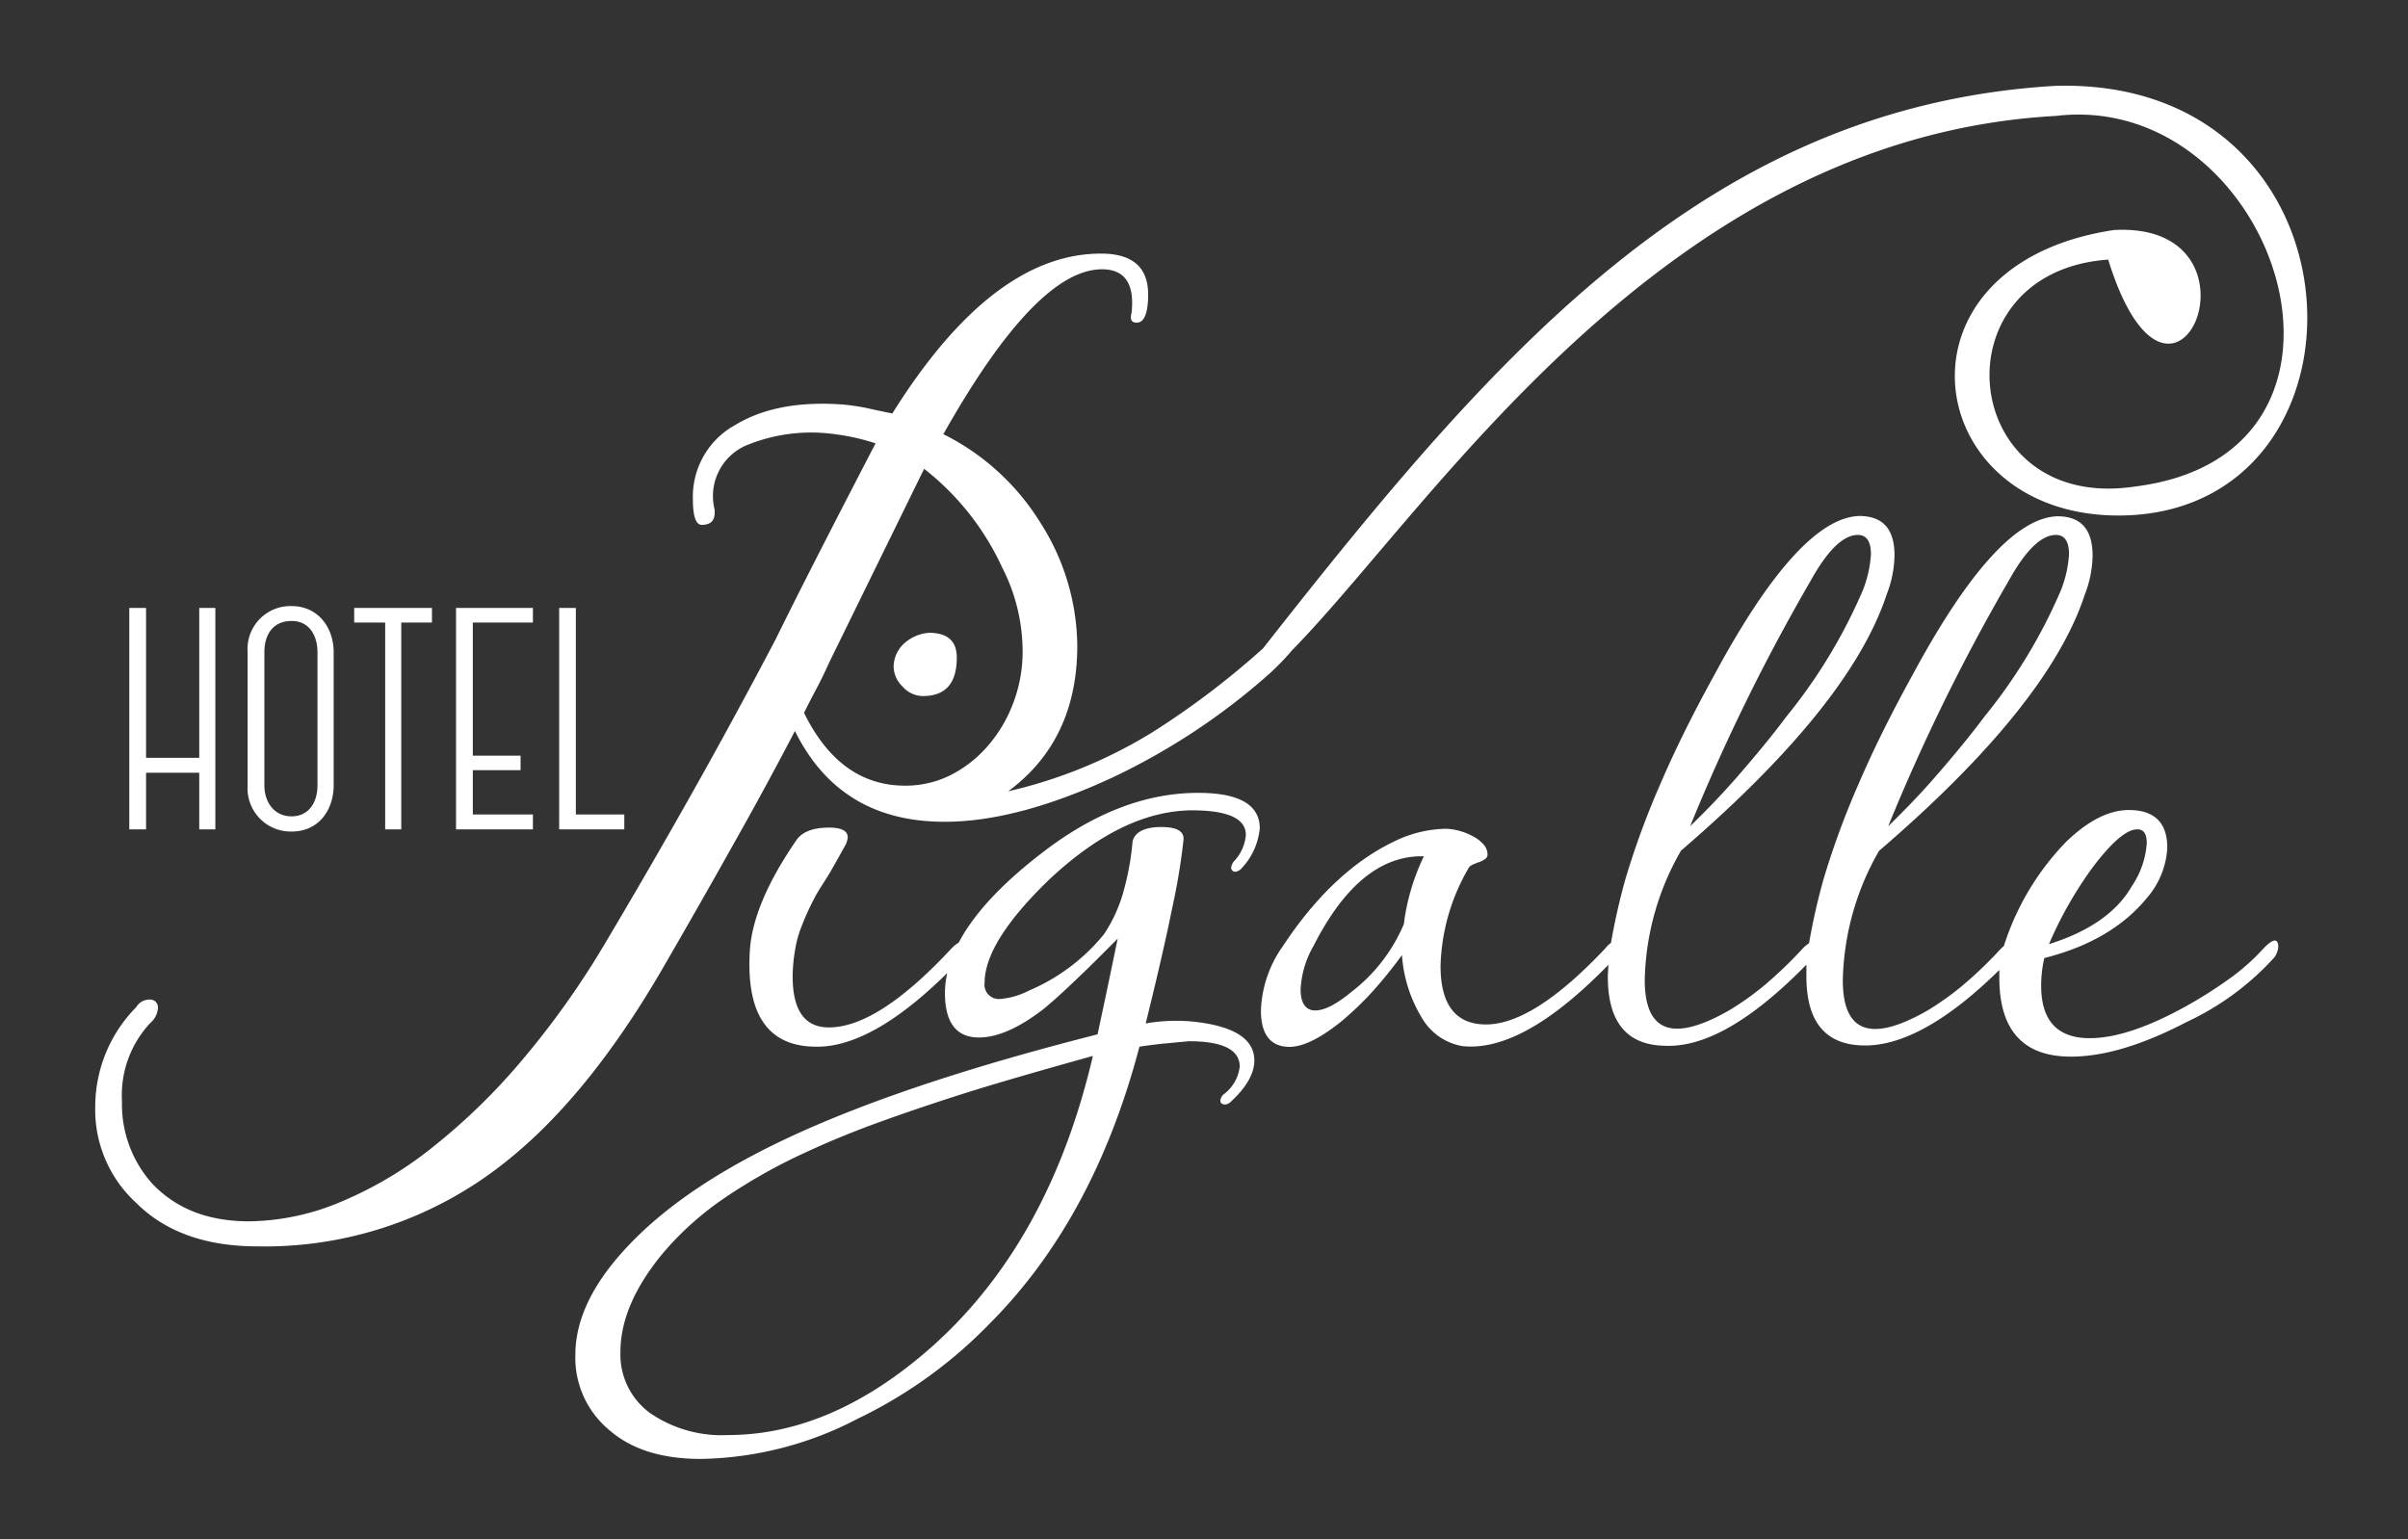 <?xml version="1.0" encoding="UTF-8"?>
<svg xmlns="http://www.w3.org/2000/svg" id="Lager_1" data-name="Lager 1" viewBox="0 0 244 156">
  <rect x="0" y="0" width="244" height="156" fill="#333333" stroke="none"/>
  <defs>
    <style>.cls-1{fill:#fff;}</style>
  </defs>
  <path class="cls-1" d="M93.52,70.54q3.44,0,3.43-3.91c0-1.66-.93-2.5-2.81-2.5a4.14,4.14,0,0,0-2.26.86,3.25,3.25,0,0,0-1.33,2.58,2.88,2.88,0,0,0,.9,2A2.78,2.78,0,0,0,93.52,70.54Z"></path>
  <path class="cls-1" d="M124.76,87.87a.41.41,0,0,0,.47.47,1.08,1.08,0,0,0,.62-.39,6.81,6.81,0,0,0,1.8-4c0-2.4-2.09-3.6-6.25-3.6q-8,0-15.93,6.17-6.06,4.69-8.32,9a3.54,3.54,0,0,0-.74.6q-7.43,8-12.42,8-3.67,0-3.67-5.16a15.71,15.71,0,0,1,.24-2.65,10.91,10.91,0,0,1,.66-2.42,26.49,26.49,0,0,1,1.37-3c.1-.21.43-.76,1-1.64s1.26-2.14,2.15-3.75a2.78,2.78,0,0,0,.16-.63c0-.67-.63-1-1.88-1-1.67,0-2.78.44-3.36,1.33Q76.41,91.39,76,96.07q-.7,9.84,6.48,10,5.73.21,13.5-7.46a9.8,9.8,0,0,0-.23,2q0,4.53,3.44,4.53c1.93,0,4.11-1,6.56-2.89.57-.47,1.33-1.13,2.26-2s2.06-1.94,3.36-3.24l1.88-1.88c-.47,2.3-.88,4.24-1.21,5.82s-.62,2.88-.82,3.87q-18.44,4.68-29.95,9.84T63.76,126.14q-5.46,5.7-5.46,11.17a9.52,9.52,0,0,0,3.43,7.61c2.3,2,5.39,2.93,9.3,2.93a35.4,35.4,0,0,0,15.85-4.06,46.82,46.82,0,0,0,13.36-9.61q10.62-10.62,15.22-28.11c1.1-.16,2.06-.28,2.89-.35l2.11-.2q5.16,0,5.16,2.58a4.07,4.07,0,0,1-1.64,2.81.92.92,0,0,0-.32.63c0,.25.16.39.47.39a.92.92,0,0,0,.63-.32c1.56-1.45,2.34-2.84,2.34-4.14q0-3.19-5.86-3.9a17.59,17.59,0,0,0-5.15.15q1.8-7.26,2.73-11.9a64.15,64.15,0,0,0,1.1-6.68c.1-.89-.66-1.33-2.27-1.33s-2.68.5-2.89,1.48a26.6,26.6,0,0,1-.78,4.53,15.21,15.21,0,0,1-2.11,4.85,19.65,19.65,0,0,1-7.57,5.7,7.78,7.78,0,0,1-2.89.86,1.45,1.45,0,0,1-1.64-1.64q0-4.14,6.56-10.47,7.41-6.95,14.44-7,5.48,0,5.47,2.5A4.35,4.35,0,0,1,125,87.32,1.35,1.35,0,0,0,124.76,87.87ZM94.38,136.52q-10.08,8.91-20.62,8.91a12.8,12.8,0,0,1-7.89-2.23,7.33,7.33,0,0,1-3-6.21q0-4.83,4.37-10.07a31.1,31.1,0,0,1,6.17-5.51,56.34,56.34,0,0,1,8.43-4.72q3.36-1.56,7.34-3t8.67-2.93q4.45-1.4,12.89-3.75Q106.33,125.9,94.38,136.52Z"></path>
  <path class="cls-1" d="M229.33,96.15a21.82,21.82,0,0,1-3.28,2.93,44.82,44.82,0,0,1-4.61,2.93c-3.86,2.13-7.08,3.2-9.69,3.2-3.27,0-4.92-1.77-4.92-5.31a12.09,12.09,0,0,1,.32-2.81q6.87-1.73,10.46-6.17a8.43,8.43,0,0,0,2-5q0-3.83-3.9-3.83-3,0-6.33,3.2a26.75,26.75,0,0,0-6.33,10.58,3.73,3.73,0,0,0-.31.28,42,42,0,0,1-3.86,3.71,28.68,28.68,0,0,1-3.56,2.54q-8.58,4.92-8.59-3.05a27.35,27.35,0,0,1,3.67-13.12q17.19-14.76,20.86-26a11.35,11.35,0,0,0,.78-3.91c0-2.71-1.2-4-3.59-4q-6.1.24-14.61,16-3.36,6.09-5.58,11.28a82.92,82.92,0,0,0-3.48,9.49,65.57,65.57,0,0,0-1.47,6.49,4.48,4.48,0,0,0-.64.54,42,42,0,0,1-3.86,3.71,28.68,28.68,0,0,1-3.56,2.54q-8.58,4.92-8.59-3.05a27.26,27.26,0,0,1,3.68-13.12q17.17-14.76,20.85-26a11.35,11.35,0,0,0,.78-3.91c0-2.71-1.2-4-3.6-4q-6.09.24-14.6,16-3.36,6.09-5.58,11.28a82.92,82.92,0,0,0-3.48,9.49,65.57,65.57,0,0,0-1.47,6.49,2.54,2.54,0,0,0-.56.54q-7.26,7.72-12.1,7.73c-3.08,0-4.61-2-4.61-5.93a20.69,20.69,0,0,1,2.89-10s.1-.13.31-.24a5.85,5.85,0,0,1,.67-.27,2.4,2.4,0,0,0,.62-.31.54.54,0,0,0,.27-.43,1.53,1.53,0,0,0-.43-1.09,3.71,3.71,0,0,0-1.09-.82,6.17,6.17,0,0,0-1.41-.55,5.35,5.35,0,0,0-1.36-.19,12.33,12.33,0,0,0-5.08,1.24q-6.33,3-11.4,10.7a11.91,11.91,0,0,0-2.19,6.49c0,2.44,1,3.67,2.89,3.67,1.36,0,3.07-.84,5.16-2.5a31.4,31.4,0,0,0,3.24-3.09,45.58,45.58,0,0,0,3-3.71,14.08,14.08,0,0,0,2.19,6.64,5.89,5.89,0,0,0,3.91,2.58q6.13.68,14.81-8.23c0,.42-.05.83-.05,1.2q0,6.94,5.85,7,6,.23,14.27-8.22c0,.42,0,.82,0,1.19q0,6.94,5.85,7t13.7-7.65q0,.39,0,.78,0,8,7.26,8,5,0,11.72-3.51a27.8,27.8,0,0,0,8.9-6.56,2.16,2.16,0,0,0,.39-1.1C230.81,95.06,230.31,95.11,229.33,96.15Zm-17.26-8.28Q215,84,216.6,84.05c.62,0,.93.46.93,1.4a8.81,8.81,0,0,1-1.48,4.3q-2.27,4-8.43,5.93A39.61,39.61,0,0,1,212.07,87.87Zm-8.51-29.05q2.56-4.6,4.76-4.61c.88,0,1.33.65,1.33,1.95a11.67,11.67,0,0,1-.86,3.75,53.66,53.66,0,0,1-7.66,12.65c-1.56,2.09-3.16,4-4.8,5.9s-3.29,3.61-5,5.27A200,200,0,0,1,203.56,58.82Zm-20.07,0q2.56-4.6,4.76-4.61c.88,0,1.33.65,1.33,1.95a11.67,11.67,0,0,1-.86,3.75,53.66,53.66,0,0,1-7.66,12.65c-1.56,2.09-3.16,4-4.8,5.9s-3.29,3.61-5,5.27A200,200,0,0,1,183.49,58.82ZM142.25,93.65a17,17,0,0,1-5.31,6.87c-1.51,1.25-2.73,1.88-3.67,1.88s-1.48-.71-1.48-2.11a9.74,9.74,0,0,1,1.32-4.45q4.69-9.23,11.17-9.06A22,22,0,0,0,142.25,93.65Z"></path>
  <path class="cls-1" d="M74.14,85.87q3.44-6.09,6.41-11.79,4.55,9.21,15.17,9.2,7.38,0,17.1-4.53a67,67,0,0,0,15.69-10.37,24.83,24.83,0,0,0,2.43-2.5c14.14-14.39,37.54-51.95,77.36-54.13,22.36-2.68,34.56,34.29,8,37.56-17.88,2.68-20.26-21.76-2.68-23,6.57,21.16,17-3.88.59-3-23.83,3.58-19.49,29.82,1.5,28.91,25.93-1.18,24.43-44.42-7.45-43.52-35.18,2.08-56.64,26.88-80.27,57a83.2,83.2,0,0,1-11.19,8.49,48.51,48.51,0,0,1-14.64,6q7-5.17,7-14.77A23.47,23.47,0,0,0,105.44,53a24.29,24.29,0,0,0-9.85-9Q105,27.3,111.66,27.29c2.33,0,3.32,1.48,3,4.41-.18.69,0,1,.52,1,.77,0,1.16-1,1.16-2.85q0-4.16-4.79-4.15-11,0-21.13,16.2c-.86-.17-1.68-.34-2.46-.52A22.6,22.6,0,0,0,85.48,41q-6.74-.51-11,2.08a8.28,8.28,0,0,0-4.27,7.51c0,1.73.3,2.6.9,2.6,1,0,1.39-.52,1.3-1.56a5.59,5.59,0,0,1,3.5-6.61,17.22,17.22,0,0,1,8.81-1,21.7,21.7,0,0,1,4,.91q-7,13.48-10.11,19.83-4.15,7.91-8.49,15.62T61.24,95.72A86.59,86.59,0,0,1,53,107.32a63,63,0,0,1-9,8.81,38.74,38.74,0,0,1-9.4,5.64,24.47,24.47,0,0,1-9.39,2q-6.22,0-9.85-3.89a12.06,12.06,0,0,1-3-8.29,10.7,10.7,0,0,1,2.86-7.91A2.2,2.2,0,0,0,16,102.2a.8.8,0,0,0-.9-.9,1.54,1.54,0,0,0-1.3.77,14.36,14.36,0,0,0-4.15,10.11,12.78,12.78,0,0,0,4.15,9.72q4.41,4.41,12.31,4.41a39,39,0,0,0,24.11-7.78Q59,112,66.82,98.7,70.71,92,74.14,85.87Zm8.62-16.13c.43-.82.86-1.71,1.29-2.66l9.59-19.57a27,27,0,0,1,7.91,10,18.69,18.69,0,0,1,2.07,8.43,14.67,14.67,0,0,1-1,5.44A14.2,14.2,0,0,1,100,75.7a12.29,12.29,0,0,1-3.82,2.92,10.16,10.16,0,0,1-4.47,1q-6.61,0-10.24-7.38C81.89,71.4,82.32,70.56,82.76,69.74Z"></path>
  <polygon class="cls-1" points="14.8 78.31 20.19 78.31 20.19 84.05 21.82 84.05 21.82 61.61 20.19 61.61 20.19 76.8 14.8 76.8 14.8 61.61 13.1 61.61 13.1 84.05 14.8 84.05 14.8 78.31"></polygon>
  <path class="cls-1" d="M29.54,84.27c2.86,0,4.27-2.31,4.27-4.68V66.1c0-2.5-1.57-4.68-4.27-4.68a4.35,4.35,0,0,0-4.45,4.65V79.62A4.38,4.38,0,0,0,29.54,84.27Zm-2.75-18.2c0-1.73.86-3.14,2.75-3.14s2.63,1.6,2.63,3.17V79.59c0,1.7-.86,3.14-2.63,3.14s-2.75-1.47-2.75-3.11Z"></path>
  <polygon class="cls-1" points="39.03 84.05 40.66 84.05 40.66 63.09 43.77 63.09 43.77 61.61 35.89 61.61 35.89 63.09 39.03 63.09 39.03 84.05"></polygon>
  <polygon class="cls-1" points="54 82.54 47.91 82.54 47.91 78.05 52.75 78.05 52.75 76.58 47.91 76.58 47.91 63.09 54 63.09 54 61.61 46.21 61.61 46.21 84.05 54 84.05 54 82.54"></polygon>
  <polygon class="cls-1" points="63.26 82.54 58.35 82.54 58.35 61.61 56.66 61.61 56.66 84.05 63.26 84.05 63.26 82.54"></polygon>
</svg>
